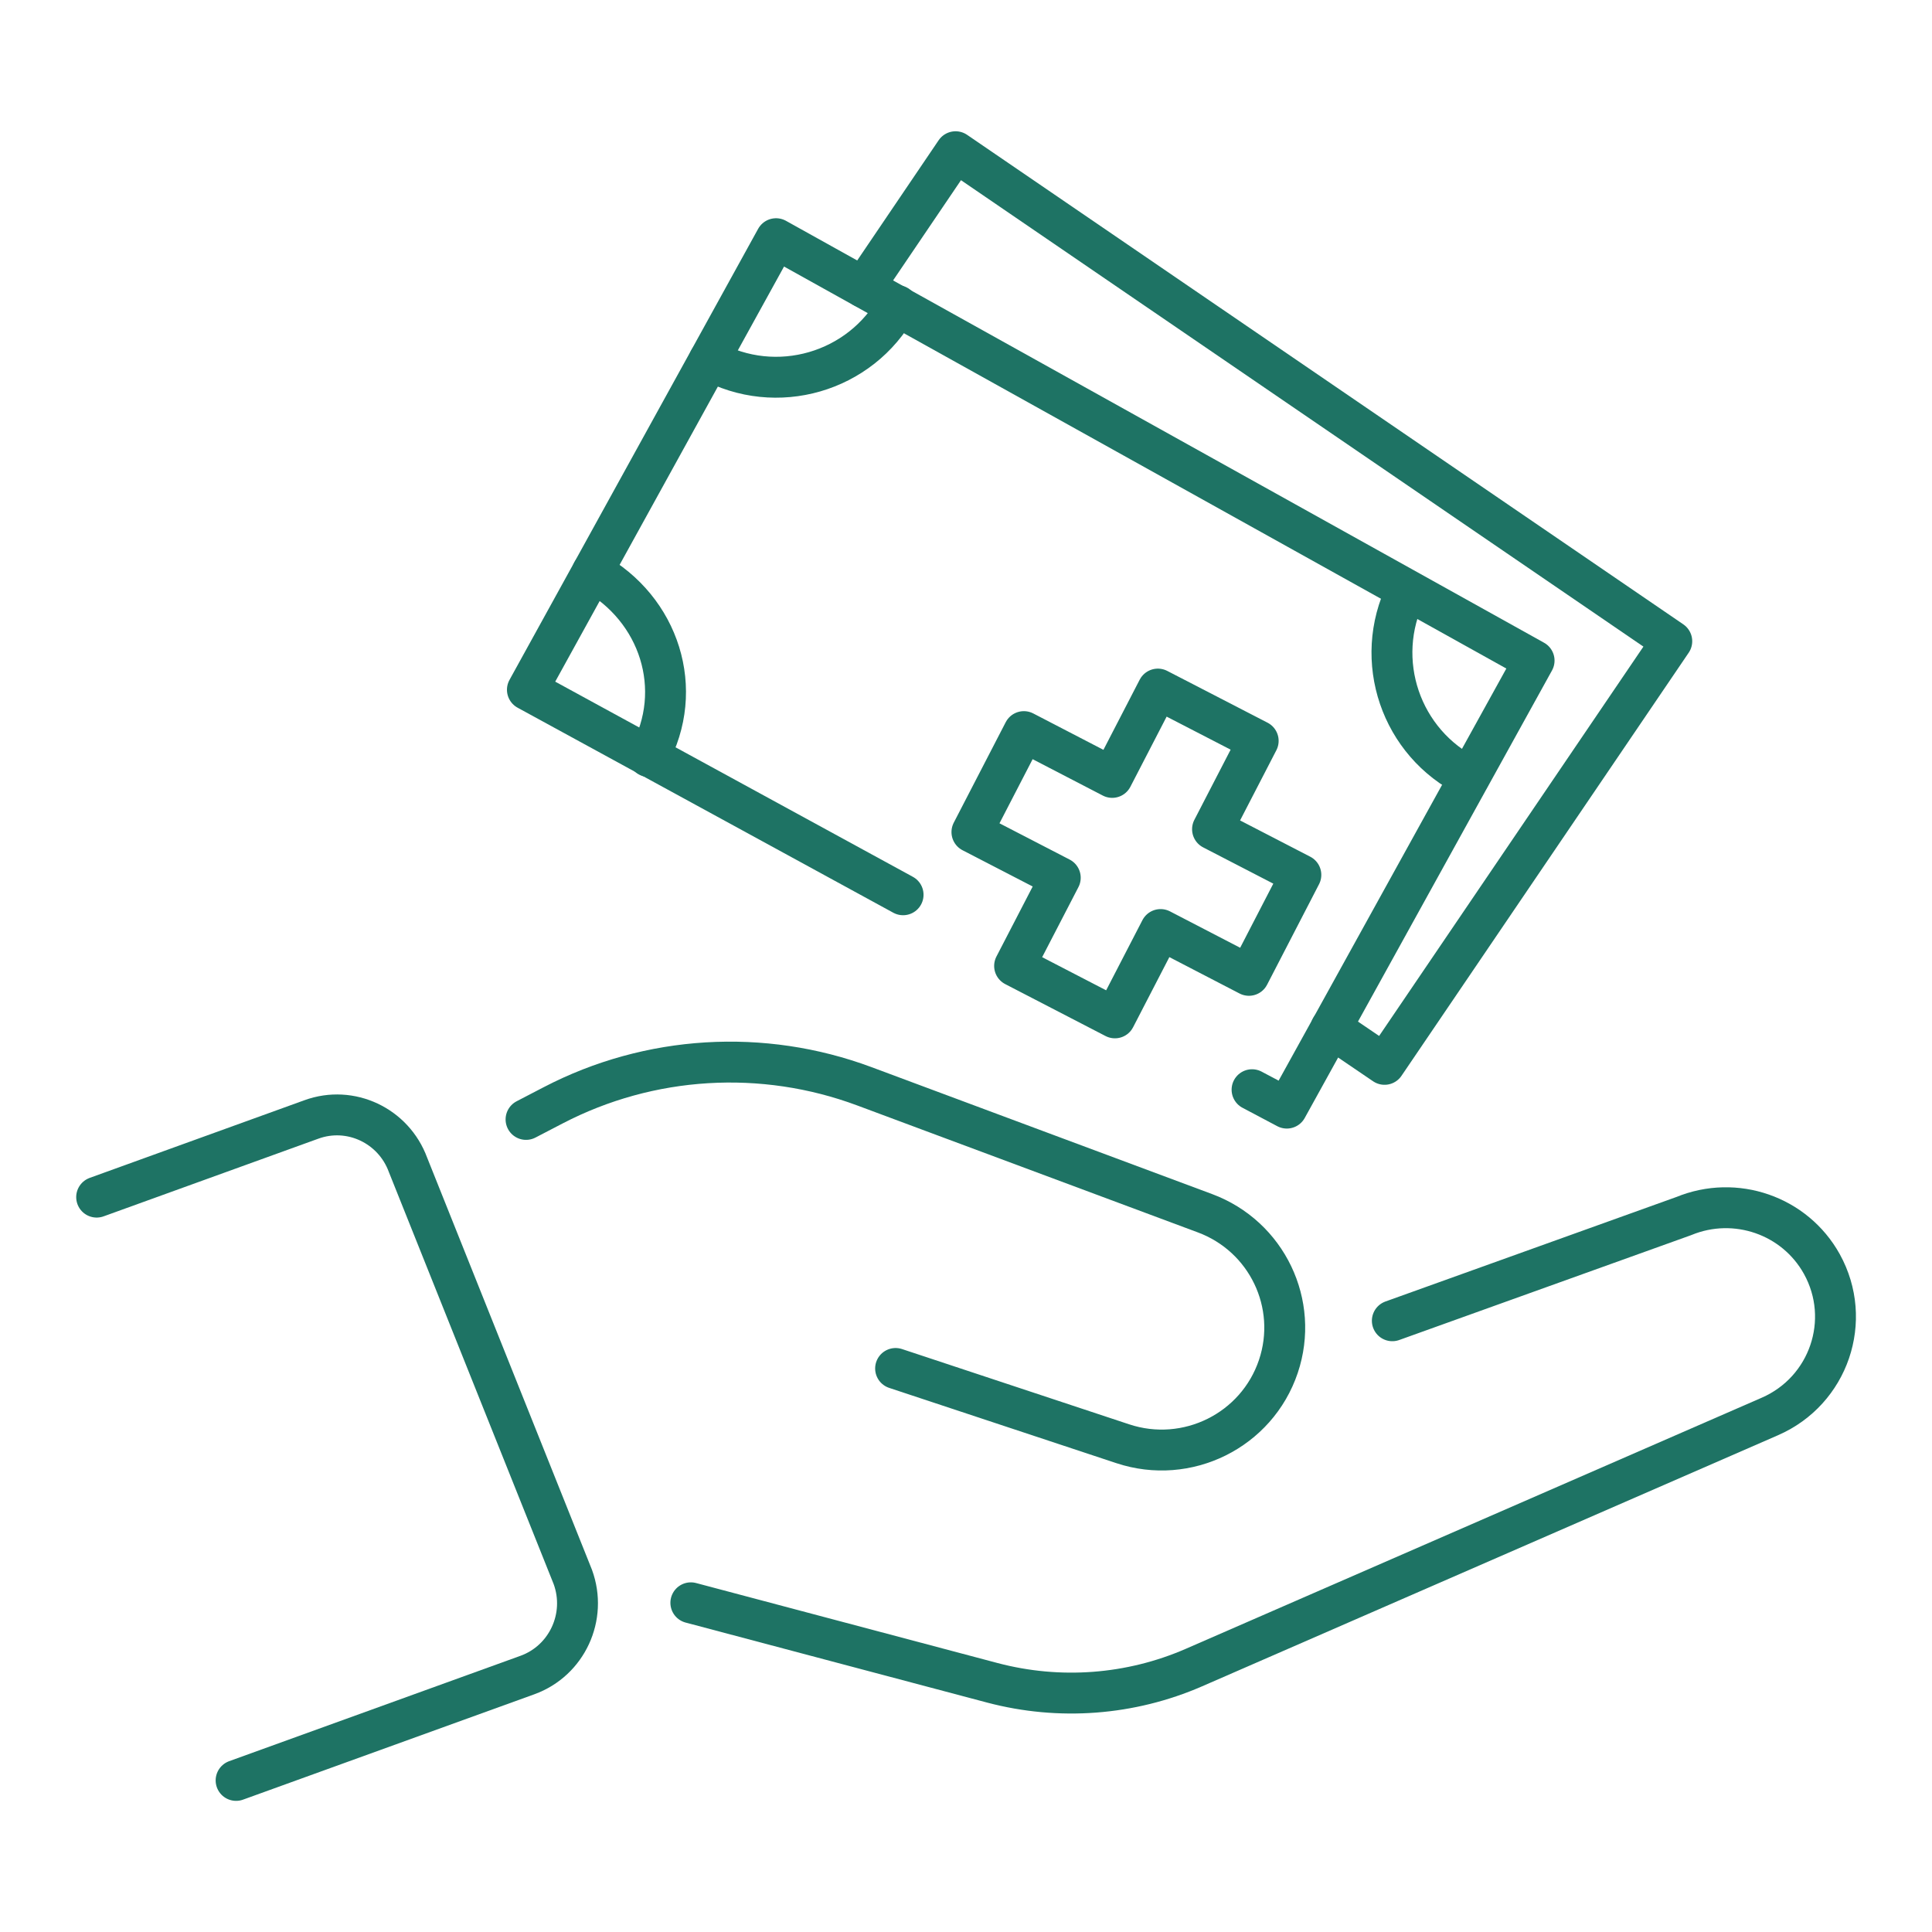 <?xml version="1.0" encoding="UTF-8"?>
<svg id="Calque_1" data-name="Calque 1" xmlns="http://www.w3.org/2000/svg" viewBox="0 0 141.73 141.73">
  <defs>
    <style>
      .cls-1 {
        fill: none;
        stroke: #1e7364;
        stroke-linecap: round;
        stroke-linejoin: round;
        stroke-width: 3px;
      }
    </style>
  </defs>
  <path class="cls-1" d="M38.59,82.12l2-1.04c7.06-3.67,15.36-4.17,22.82-1.39l24.98,9.31c4.55,1.69,6.93,6.66,5.39,11.24h0c-1.58,4.7-6.69,7.24-11.42,5.67l-16.66-5.52"/>
  <g>
    <g>
      <polyline class="cls-1" points="91.85 79.94 94.4 81.29 112.54 48.46 56.93 17.51 38.69 50.6 66.25 65.64"/>
      <path class="cls-1" d="M52.03,26.41c4.91,2.71,11.1.92,13.8-3.99"/>
      <path class="cls-1" d="M43.46,41.95c4.92,2.7,6.84,8.64,4.13,13.55"/>
      <path class="cls-1" d="M107.79,57c-5.04-2.48-7.11-8.57-4.63-13.61"/>
      <polyline class="cls-1" points="97.64 75.41 101.57 78.08 122.64 47.04 70.1 11.13 63.36 21.08"/>
    </g>
    <path class="cls-1" d="M7.09,87.82l15.76-5.7c2.86-1.04,6.02.45,7.08,3.33l12.09,30.23c1.07,2.92-.43,6.15-3.33,7.2l-21.37,7.73"/>
    <path class="cls-1" d="M50.68,117.58l22.12,5.87c4.92,1.3,10.13.91,14.79-1.12l42.25-18.42c4.33-1.89,6.09-7.06,3.81-11.18h0c-1.98-3.57-6.34-5.08-10.13-3.52l-21.38,7.68"/>
    <polygon class="cls-1" points="95.43 64.18 91.62 71.55 85.14 68.19 81.79 74.67 74.43 70.86 77.78 64.39 71.3 61.04 75.11 53.67 81.59 57.03 84.94 50.55 92.3 54.35 88.95 60.83 95.43 64.18"/>
  </g>
</svg>